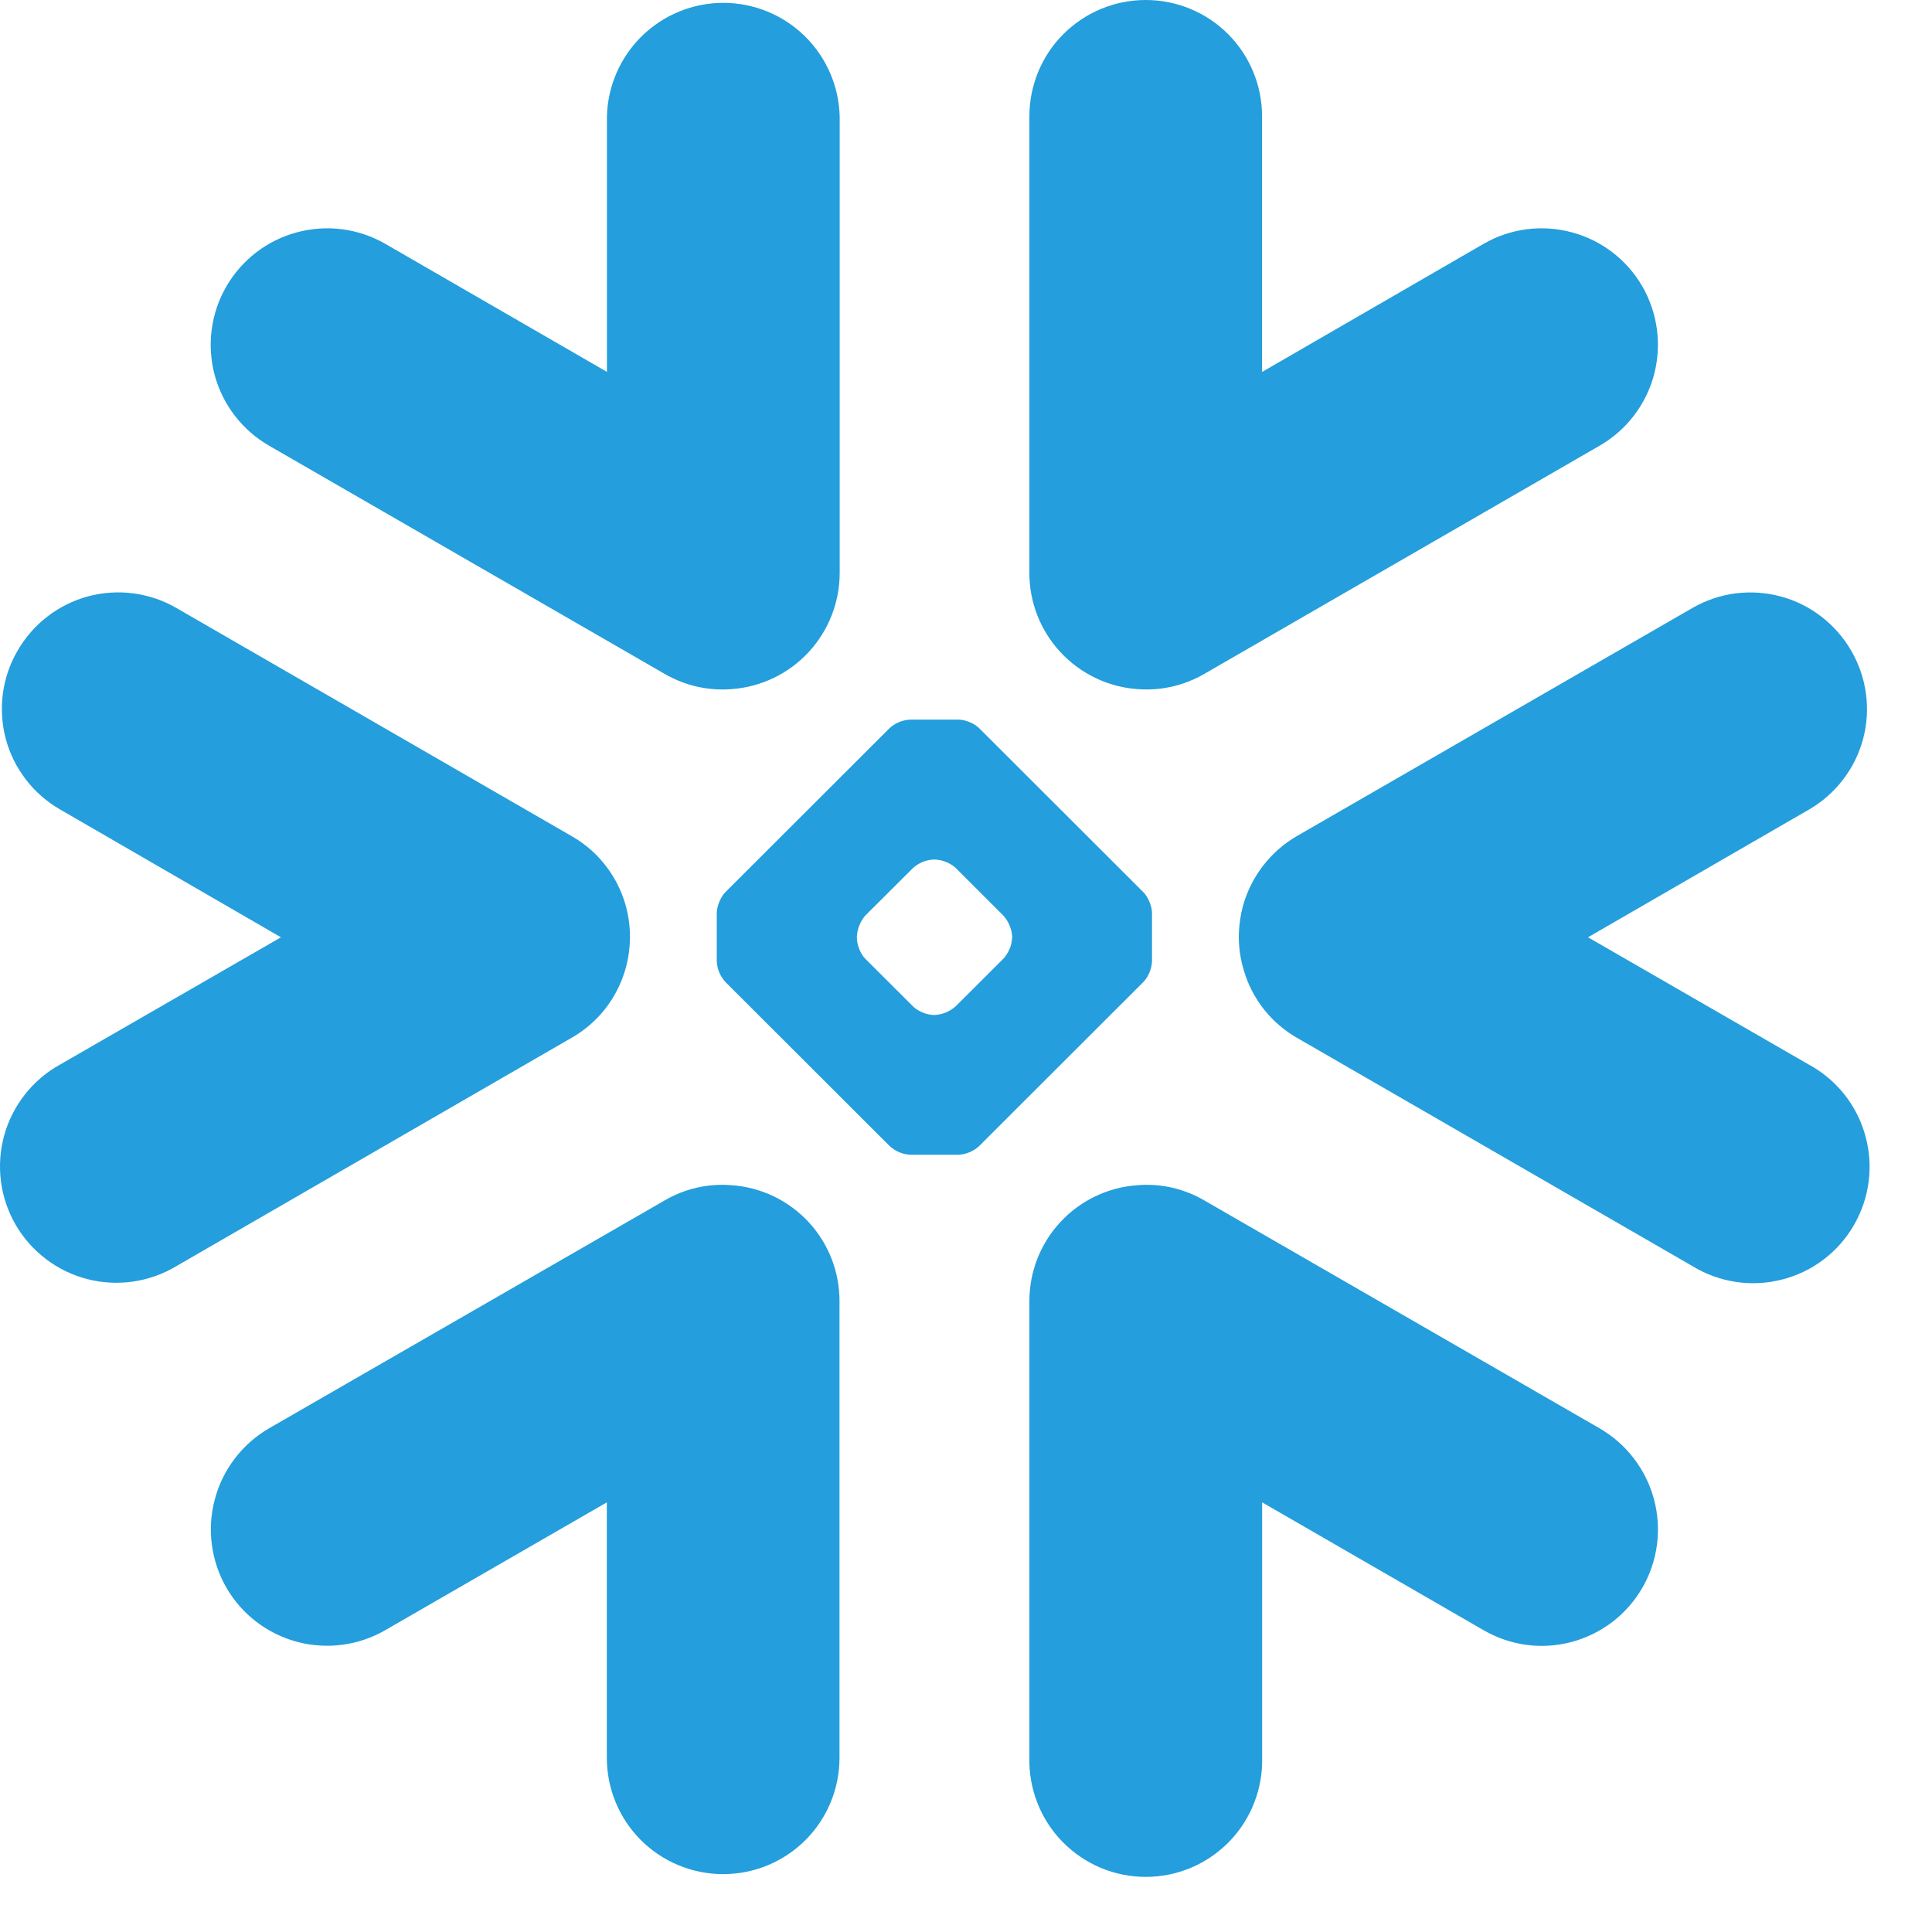 <svg width="21" height="21" viewBox="0 0 21 21" fill="none" xmlns="http://www.w3.org/2000/svg">
<path fill-rule="evenodd" clip-rule="evenodd" d="M19.662 8.8L17.261 10.188L19.662 11.572C19.81 11.652 19.94 11.762 20.046 11.894C20.151 12.026 20.229 12.177 20.274 12.34C20.32 12.502 20.333 12.672 20.312 12.839C20.291 13.007 20.237 13.168 20.152 13.315C20.068 13.461 19.956 13.589 19.821 13.691C19.687 13.793 19.533 13.867 19.37 13.908C19.206 13.95 19.036 13.959 18.869 13.934C18.702 13.909 18.542 13.851 18.398 13.763L14.098 11.281C13.821 11.122 13.615 10.864 13.523 10.558C13.481 10.425 13.462 10.286 13.466 10.147C13.469 10.047 13.484 9.948 13.51 9.848C13.599 9.528 13.809 9.255 14.096 9.088L18.395 6.609C18.539 6.526 18.698 6.472 18.862 6.45C19.027 6.429 19.194 6.44 19.355 6.483C19.515 6.526 19.665 6.6 19.797 6.702C19.928 6.803 20.039 6.929 20.122 7.073C20.205 7.216 20.26 7.375 20.282 7.539C20.304 7.704 20.294 7.871 20.251 8.032C20.208 8.192 20.134 8.343 20.033 8.474C19.932 8.606 19.806 8.717 19.662 8.8ZM17.388 15.526L13.092 13.049C12.87 12.919 12.614 12.861 12.359 12.883C12.041 12.906 11.743 13.049 11.526 13.283C11.309 13.517 11.188 13.825 11.189 14.144V19.106C11.185 19.274 11.215 19.442 11.277 19.599C11.338 19.756 11.431 19.899 11.549 20.02C11.667 20.14 11.807 20.236 11.963 20.302C12.118 20.367 12.285 20.401 12.454 20.401C12.623 20.401 12.79 20.367 12.945 20.302C13.101 20.236 13.241 20.14 13.359 20.02C13.477 19.899 13.57 19.756 13.631 19.599C13.693 19.442 13.723 19.274 13.719 19.106V16.33L16.125 17.719C16.268 17.802 16.427 17.857 16.591 17.879C16.756 17.901 16.924 17.89 17.084 17.847C17.244 17.804 17.395 17.73 17.527 17.629C17.658 17.528 17.769 17.402 17.852 17.258C18.02 16.967 18.065 16.621 17.978 16.296C17.891 15.972 17.679 15.695 17.388 15.526ZM12.43 10.672L10.643 12.457C10.582 12.514 10.502 12.547 10.419 12.552H9.894C9.811 12.547 9.732 12.514 9.67 12.457L7.883 10.672C7.828 10.611 7.795 10.533 7.791 10.45V9.925C7.791 9.852 7.832 9.751 7.883 9.699L9.669 7.915C9.73 7.859 9.81 7.826 9.893 7.822H10.419C10.492 7.822 10.591 7.863 10.643 7.915L12.43 9.7C12.48 9.751 12.522 9.852 12.522 9.925V10.451C12.517 10.533 12.485 10.611 12.43 10.672ZM11.002 10.178C10.996 10.094 10.962 10.015 10.906 9.952L10.39 9.436C10.328 9.38 10.248 9.347 10.165 9.343H10.145C10.062 9.347 9.983 9.381 9.922 9.437L9.405 9.952C9.351 10.015 9.319 10.095 9.314 10.178V10.198C9.314 10.27 9.354 10.37 9.405 10.421L9.922 10.937C9.973 10.989 10.072 11.032 10.145 11.032H10.165C10.248 11.027 10.327 10.993 10.389 10.937L10.906 10.421C10.962 10.36 10.996 10.281 11.001 10.198L11.002 10.178ZM2.924 4.844L7.223 7.324C7.454 7.458 7.71 7.511 7.956 7.49C8.275 7.466 8.572 7.323 8.789 7.089C9.006 6.854 9.127 6.547 9.127 6.227V1.266C9.119 0.936 8.982 0.622 8.746 0.391C8.509 0.16 8.192 0.031 7.862 0.031C7.532 0.031 7.215 0.16 6.978 0.391C6.742 0.622 6.605 0.936 6.597 1.266V4.042L4.189 2.651C3.898 2.483 3.553 2.438 3.229 2.525C2.904 2.611 2.628 2.824 2.46 3.114C2.292 3.405 2.247 3.751 2.333 4.075C2.42 4.399 2.633 4.676 2.924 4.844ZM12.36 7.49C12.615 7.511 12.87 7.453 13.092 7.324L17.388 4.844C17.679 4.676 17.891 4.399 17.978 4.075C18.065 3.75 18.019 3.405 17.852 3.114C17.684 2.823 17.408 2.611 17.084 2.525C16.76 2.438 16.415 2.483 16.125 2.651L13.718 4.043V1.264C13.718 0.929 13.585 0.607 13.348 0.37C13.111 0.133 12.789 0 12.454 0C12.118 0 11.797 0.133 11.559 0.37C11.322 0.607 11.189 0.929 11.189 1.264V6.227C11.188 6.546 11.309 6.854 11.526 7.088C11.743 7.322 12.04 7.466 12.359 7.49L12.36 7.49ZM7.956 12.883C7.7 12.861 7.444 12.919 7.223 13.049L2.923 15.526C2.633 15.695 2.421 15.972 2.335 16.297C2.248 16.621 2.294 16.967 2.461 17.258C2.629 17.548 2.905 17.759 3.229 17.846C3.553 17.932 3.898 17.887 4.188 17.719L6.596 16.33V19.106C6.596 19.442 6.729 19.764 6.966 20.001C7.203 20.238 7.525 20.371 7.861 20.371C8.196 20.371 8.518 20.238 8.755 20.001C8.992 19.764 9.125 19.442 9.125 19.106V14.144C9.126 13.825 9.006 13.517 8.789 13.283C8.572 13.049 8.274 12.906 7.956 12.883ZM6.791 10.558C6.833 10.424 6.85 10.285 6.847 10.147C6.841 9.931 6.78 9.72 6.669 9.535C6.558 9.349 6.401 9.195 6.213 9.088L1.918 6.609C1.774 6.525 1.615 6.472 1.451 6.45C1.286 6.428 1.119 6.439 0.958 6.482C0.798 6.525 0.647 6.6 0.516 6.701C0.384 6.802 0.274 6.929 0.191 7.073C0.107 7.216 0.053 7.375 0.031 7.54C0.01 7.704 0.02 7.872 0.063 8.032C0.106 8.193 0.181 8.343 0.282 8.474C0.383 8.606 0.51 8.716 0.654 8.799L3.054 10.188L0.652 11.572C0.505 11.653 0.376 11.763 0.272 11.895C0.168 12.027 0.091 12.178 0.046 12.34C0.001 12.502 -0.011 12.671 0.01 12.838C0.031 13.004 0.085 13.165 0.169 13.311C0.253 13.456 0.365 13.583 0.499 13.685C0.633 13.787 0.785 13.861 0.948 13.903C1.111 13.945 1.28 13.954 1.446 13.93C1.613 13.906 1.772 13.849 1.916 13.763L6.212 11.281C6.503 11.115 6.7 10.853 6.791 10.558Z" fill="#249EDC"/>
</svg>
